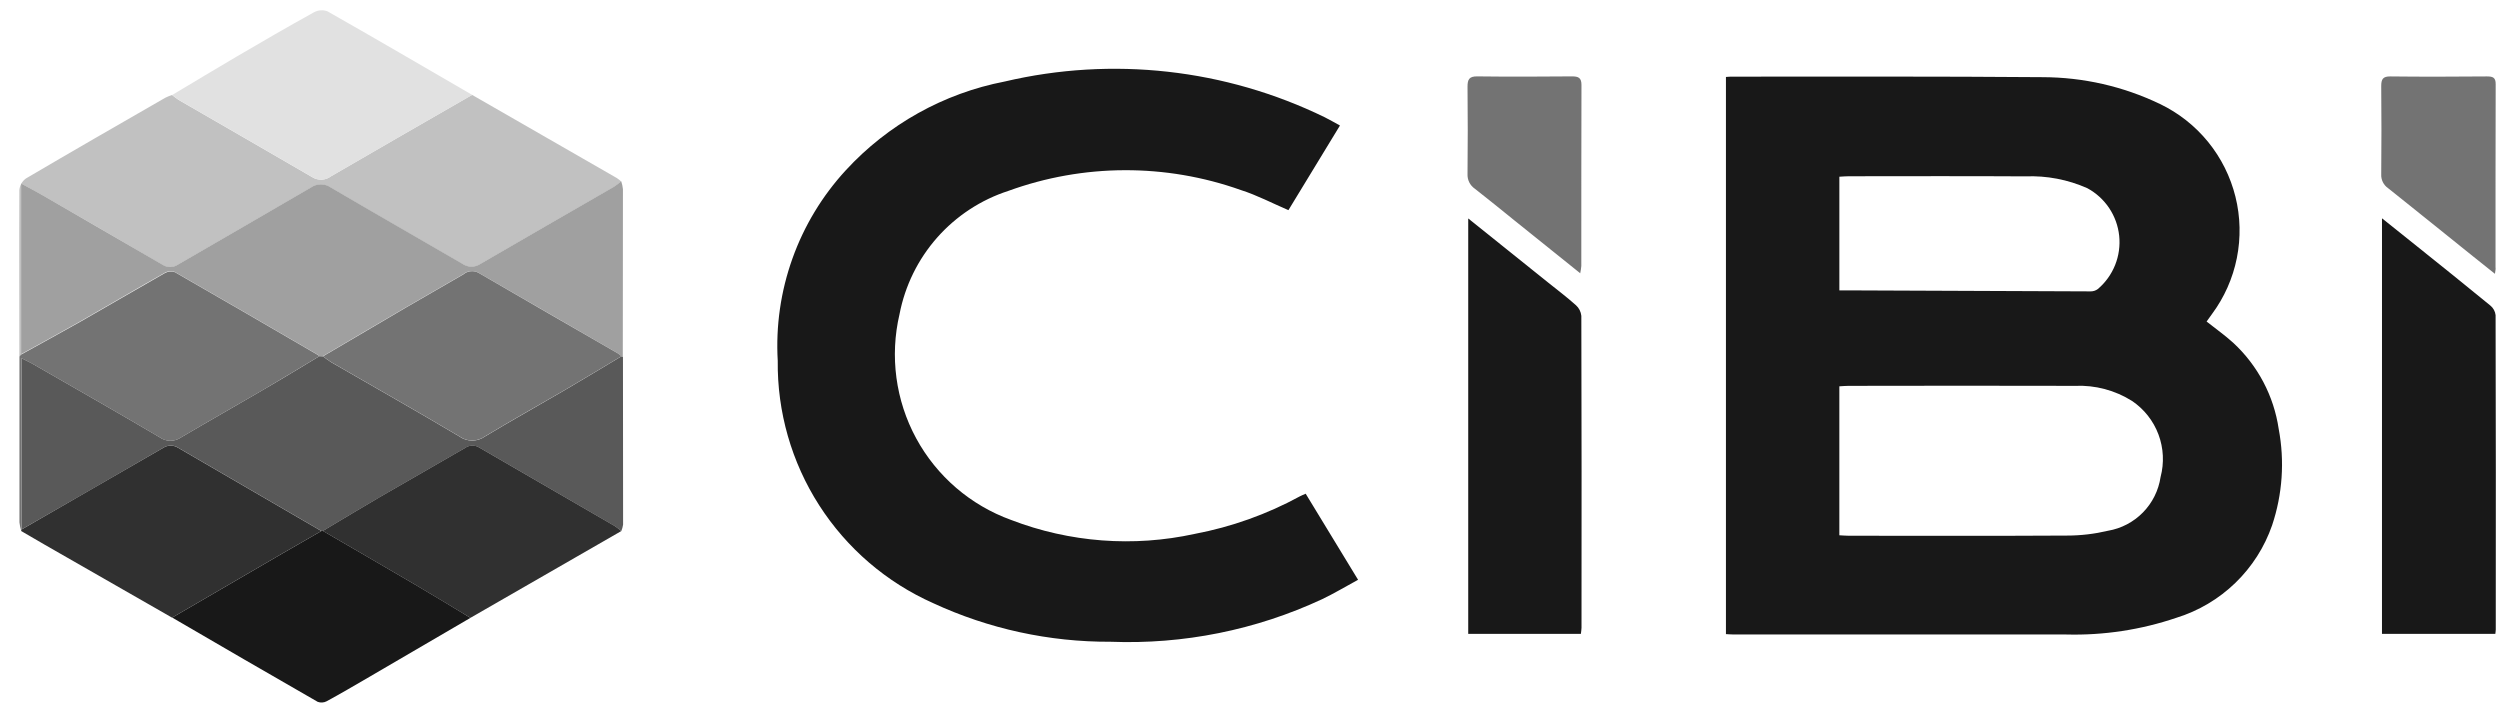 <svg width="114" height="33" viewBox="0 0 114 33" fill="none" xmlns="http://www.w3.org/2000/svg">
<g id="CIBI">
<path id="Path 1609" d="M78.707 3.509C78.817 3.502 78.886 3.494 78.954 3.495C83.683 3.495 88.412 3.48 93.141 3.519C94.994 3.522 96.823 3.939 98.493 4.741C99.344 5.149 100.094 5.74 100.689 6.471C101.284 7.203 101.71 8.057 101.937 8.973C102.164 9.888 102.185 10.843 102 11.768C101.815 12.692 101.427 13.565 100.865 14.322C100.782 14.432 100.704 14.546 100.621 14.662C101.038 14.992 101.459 15.29 101.837 15.633C102.956 16.669 103.687 18.055 103.909 19.562C104.185 21.026 104.082 22.537 103.609 23.95C103.265 24.945 102.69 25.846 101.933 26.579C101.175 27.312 100.256 27.857 99.249 28.169C97.631 28.719 95.927 28.978 94.218 28.933C89.167 28.937 84.116 28.937 79.065 28.933C78.956 28.933 78.847 28.922 78.703 28.916V3.509H78.707ZM83.875 24.409C84.035 24.416 84.175 24.43 84.308 24.43C87.624 24.43 90.94 24.442 94.256 24.422C94.885 24.422 95.511 24.348 96.122 24.203C96.73 24.1 97.288 23.807 97.719 23.367C98.15 22.927 98.431 22.363 98.522 21.753C98.692 21.112 98.659 20.433 98.426 19.811C98.193 19.189 97.772 18.656 97.222 18.284C96.446 17.795 95.539 17.555 94.622 17.595C91.18 17.587 87.738 17.587 84.296 17.595C84.161 17.595 84.025 17.608 83.874 17.616V24.41L83.875 24.409ZM83.875 13.242H84.459C88.08 13.258 91.701 13.273 95.322 13.287C95.444 13.291 95.564 13.253 95.661 13.18C96.009 12.885 96.279 12.509 96.449 12.086C96.619 11.663 96.682 11.205 96.635 10.752C96.587 10.299 96.43 9.864 96.176 9.485C95.922 9.107 95.58 8.796 95.178 8.58C94.293 8.188 93.331 8.004 92.364 8.042C89.678 8.026 86.993 8.036 84.308 8.037C84.172 8.037 84.036 8.05 83.875 8.058V13.242Z" fill="#181818"/>
<path id="Path 1610" d="M61.101 5.725L58.752 9.583C58.014 9.267 57.322 8.901 56.586 8.667C53.153 7.446 49.403 7.46 45.98 8.705C44.726 9.112 43.605 9.848 42.732 10.836C41.86 11.825 41.269 13.028 41.019 14.323C40.569 16.239 40.838 18.254 41.776 19.985C42.715 21.716 44.257 23.041 46.108 23.71C48.776 24.736 51.686 24.957 54.478 24.346C56.158 24.028 57.778 23.449 59.278 22.631C59.35 22.592 59.428 22.563 59.539 22.513L61.928 26.438C61.358 26.747 60.836 27.062 60.287 27.324C57.272 28.728 53.964 29.393 50.639 29.264C47.847 29.277 45.086 28.677 42.553 27.504C40.421 26.555 38.614 25.003 37.354 23.039C36.094 21.075 35.438 18.785 35.465 16.452C35.373 14.869 35.601 13.284 36.135 11.79C36.668 10.297 37.497 8.927 38.571 7.761C40.493 5.673 43.032 4.256 45.817 3.717C50.723 2.564 55.875 3.139 60.406 5.346C60.63 5.457 60.845 5.585 61.105 5.725H61.101Z" fill="#181818"/>
<path id="Path 1611" d="M0.883 16.257C0.883 13.727 0.87 11.196 0.883 8.665C0.892 8.56 0.924 8.459 0.976 8.368C1.027 8.277 1.098 8.199 1.183 8.138C3.292 6.897 5.414 5.679 7.536 4.458C7.636 4.409 7.739 4.366 7.844 4.331C7.94 4.411 8.04 4.486 8.144 4.555C10.178 5.731 12.216 6.9 14.245 8.082C14.374 8.161 14.525 8.2 14.677 8.192C14.829 8.183 14.974 8.129 15.095 8.036C17.235 6.791 19.383 5.561 21.526 4.326C23.727 5.592 25.927 6.857 28.127 8.119C28.197 8.165 28.264 8.217 28.326 8.274C28.222 8.364 28.111 8.448 27.997 8.525C25.962 9.699 23.922 10.865 21.896 12.048C21.776 12.128 21.633 12.17 21.487 12.168C21.342 12.166 21.201 12.119 21.082 12.035C19.082 10.876 17.082 9.735 15.095 8.564C14.959 8.468 14.797 8.417 14.631 8.417C14.465 8.417 14.303 8.468 14.168 8.564C12.152 9.742 10.126 10.904 8.107 12.078C8.004 12.147 7.882 12.185 7.757 12.185C7.633 12.185 7.511 12.147 7.407 12.078C5.585 11.011 3.758 9.951 1.928 8.899C1.643 8.734 1.351 8.584 0.964 8.373V16.173L0.883 16.257Z" fill="#C1C1C1"/>
<path id="Path 1612" d="M0.963 16.168V8.368C1.35 8.579 1.643 8.729 1.927 8.894C3.756 9.95 5.583 11.008 7.408 12.069C7.512 12.139 7.634 12.176 7.758 12.176C7.883 12.176 8.005 12.139 8.108 12.069C10.127 10.895 12.152 9.734 14.168 8.555C14.304 8.459 14.466 8.408 14.632 8.408C14.798 8.408 14.96 8.459 15.095 8.555C17.083 9.724 19.088 10.867 21.083 12.026C21.202 12.11 21.343 12.157 21.488 12.159C21.634 12.161 21.776 12.119 21.897 12.039C23.926 10.855 25.966 9.69 27.997 8.516C28.113 8.439 28.223 8.355 28.327 8.265C28.367 8.381 28.393 8.501 28.406 8.624C28.406 11.164 28.404 13.705 28.4 16.246C28.377 16.241 28.353 16.237 28.328 16.235C28.277 16.188 28.222 16.145 28.164 16.106C26.05 14.884 23.935 13.661 21.821 12.439C21.712 12.378 21.586 12.352 21.461 12.364C21.336 12.376 21.218 12.426 21.121 12.507C20.253 13.014 19.378 13.507 18.511 14.014C17.246 14.752 15.986 15.498 14.723 16.241L14.556 16.232C14.537 16.212 14.516 16.193 14.493 16.177C12.32 14.914 10.149 13.648 7.967 12.399C7.893 12.372 7.813 12.362 7.734 12.37C7.655 12.377 7.578 12.4 7.509 12.44C6.22 13.169 4.945 13.92 3.66 14.654C2.76 15.165 1.86 15.654 0.955 16.154L0.963 16.168Z" fill="#A0A0A0"/>
<path id="Path 1613" d="M14.565 16.243L14.732 16.252C14.851 16.346 14.974 16.435 15.102 16.517C17.049 17.643 19.009 18.749 20.942 19.899C21.113 20.024 21.319 20.091 21.532 20.091C21.744 20.091 21.95 20.024 22.122 19.899C23.322 19.177 24.54 18.499 25.745 17.794C26.613 17.287 27.471 16.765 28.334 16.25C28.359 16.252 28.383 16.256 28.407 16.261C28.41 18.813 28.412 21.366 28.413 23.92C28.398 24.023 28.371 24.124 28.331 24.22C28.238 24.137 28.139 24.06 28.035 23.991C25.979 22.799 23.922 21.607 21.866 20.416C21.767 20.351 21.651 20.319 21.532 20.321C21.415 20.324 21.3 20.363 21.204 20.432C19.924 21.177 18.633 21.905 17.352 22.65C16.471 23.162 15.598 23.69 14.723 24.212C14.7 24.213 14.678 24.213 14.656 24.212C12.483 22.95 10.31 21.687 8.137 20.424C8.034 20.354 7.912 20.317 7.787 20.317C7.663 20.317 7.541 20.354 7.437 20.424C5.287 21.671 3.134 22.912 0.977 24.147V16.331C1.233 16.462 1.394 16.531 1.547 16.624C3.461 17.724 5.379 18.817 7.281 19.938C7.421 20.039 7.588 20.095 7.76 20.097C7.932 20.1 8.101 20.049 8.243 19.952C9.495 19.214 10.761 18.5 12.015 17.765C12.87 17.27 13.714 16.753 14.565 16.243Z" fill="#595959"/>
<path id="Path 1614" d="M108.619 9.955C109.184 10.407 109.694 10.813 110.203 11.222C111.325 12.122 112.451 13.022 113.563 13.936C113.695 14.044 113.78 14.2 113.799 14.37C113.811 19.15 113.814 23.931 113.807 28.713C113.807 28.767 113.796 28.821 113.787 28.905H108.618L108.619 9.955Z" fill="#181818"/>
<path id="Path 1615" d="M66.951 9.961L70.566 12.861C71.001 13.211 71.45 13.548 71.865 13.92C72.004 14.045 72.091 14.218 72.109 14.404C72.121 19.145 72.124 23.886 72.117 28.627C72.117 28.709 72.1 28.792 72.088 28.904H66.951V9.961Z" fill="#181818"/>
<path id="Path 1616" d="M14.564 16.243C13.714 16.752 12.864 17.27 12.014 17.769C10.76 18.502 9.494 19.217 8.242 19.956C8.1 20.053 7.931 20.104 7.759 20.101C7.587 20.099 7.42 20.043 7.28 19.942C5.38 18.821 3.459 17.728 1.546 16.628C1.393 16.54 1.232 16.466 0.976 16.335V24.151C0.976 24.17 0.97 24.19 0.968 24.21C0.928 24.082 0.901 23.951 0.887 23.818C0.884 21.298 0.884 18.777 0.887 16.256L0.964 16.168C1.864 15.668 2.773 15.175 3.669 14.668C4.955 13.935 6.23 13.184 7.518 12.454C7.587 12.415 7.664 12.391 7.743 12.384C7.822 12.377 7.902 12.387 7.976 12.413C10.157 13.662 12.328 14.927 14.502 16.191C14.525 16.207 14.546 16.225 14.565 16.246L14.564 16.243Z" fill="#737373"/>
<path id="Path 1617" d="M21.533 4.328C19.387 5.563 17.239 6.793 15.101 8.038C14.981 8.131 14.835 8.185 14.684 8.193C14.532 8.201 14.381 8.163 14.251 8.084C12.221 6.901 10.182 5.733 8.151 4.557C8.047 4.488 7.947 4.413 7.851 4.333C8.833 3.747 9.812 3.152 10.8 2.575C11.964 1.891 13.138 1.213 14.323 0.557C14.416 0.507 14.518 0.478 14.622 0.471C14.727 0.463 14.832 0.478 14.93 0.515C17.14 1.769 19.335 3.053 21.533 4.328Z" fill="#E1E1E1"/>
<path id="Path 1618" d="M0.966 24.209C0.966 24.189 0.971 24.171 0.974 24.151C3.128 22.911 5.282 21.67 7.434 20.427C7.538 20.358 7.66 20.32 7.784 20.32C7.909 20.32 8.031 20.358 8.134 20.427C10.306 21.694 12.479 22.957 14.653 24.215C14.06 24.555 13.466 24.895 12.876 25.238C11.199 26.212 9.522 27.188 7.846 28.165L2.046 24.843C1.684 24.636 1.324 24.424 0.962 24.213L0.966 24.209Z" fill="#303030"/>
<path id="Path 1619" d="M14.722 24.209C15.598 23.688 16.47 23.16 17.351 22.647C18.633 21.903 19.922 21.174 21.203 20.429C21.299 20.36 21.413 20.321 21.532 20.318C21.649 20.315 21.765 20.348 21.864 20.413C23.919 21.608 25.976 22.8 28.035 23.988C28.138 24.057 28.236 24.134 28.329 24.217L21.451 28.174C20.616 27.674 19.785 27.162 18.945 26.669C17.541 25.844 16.128 25.029 14.72 24.209H14.722Z" fill="#303030"/>
<path id="Path 1620" d="M14.723 24.209C16.131 25.027 17.543 25.843 18.948 26.669C19.788 27.162 20.619 27.669 21.453 28.174C19.886 29.088 18.32 30.003 16.753 30.918C16.137 31.276 15.523 31.637 14.896 31.977C14.834 32.01 14.766 32.03 14.696 32.034C14.626 32.039 14.555 32.029 14.489 32.005C12.273 30.732 10.06 29.451 7.852 28.162C9.528 27.186 11.205 26.21 12.882 25.235C13.473 24.89 14.066 24.553 14.659 24.212C14.681 24.214 14.704 24.214 14.726 24.212L14.723 24.209Z" fill="#181818"/>
<path id="Path 1621" d="M113.769 12.486C113.396 12.187 113.091 11.947 112.788 11.704C111.488 10.662 110.199 9.616 108.897 8.581C108.795 8.511 108.713 8.416 108.658 8.305C108.603 8.194 108.577 8.071 108.584 7.947C108.597 6.607 108.597 5.266 108.584 3.924C108.584 3.611 108.66 3.48 109.004 3.485C110.472 3.503 111.939 3.497 113.404 3.485C113.671 3.485 113.809 3.531 113.803 3.848C113.793 6.628 113.798 9.408 113.796 12.188C113.809 12.257 113.793 12.323 113.769 12.486Z" fill="#737373"/>
<path id="Path 1622" d="M72.058 12.461L69.052 10.047C68.453 9.566 67.861 9.077 67.252 8.605C67.144 8.532 67.057 8.431 66.998 8.314C66.94 8.197 66.913 8.066 66.919 7.935C66.933 6.608 66.933 5.281 66.919 3.953C66.919 3.626 66.993 3.479 67.361 3.483C68.8 3.501 70.24 3.496 71.68 3.483C71.966 3.483 72.115 3.539 72.115 3.87C72.106 6.622 72.109 9.375 72.108 12.127C72.098 12.24 72.082 12.351 72.058 12.461Z" fill="#737373"/>
<path id="Path 1623" d="M28.334 16.246C27.471 16.761 26.613 17.283 25.744 17.79C24.538 18.49 23.317 19.174 22.12 19.895C21.949 20.02 21.743 20.087 21.53 20.087C21.318 20.087 21.112 20.02 20.941 19.895C19.008 18.746 17.049 17.639 15.101 16.513C14.973 16.43 14.85 16.342 14.73 16.248C15.993 15.505 17.255 14.759 18.518 14.021C19.387 13.514 20.261 13.021 21.128 12.514C21.224 12.432 21.343 12.382 21.468 12.37C21.593 12.358 21.719 12.384 21.828 12.446C23.94 13.673 26.054 14.895 28.172 16.113C28.229 16.151 28.284 16.194 28.335 16.242L28.334 16.246Z" fill="#737373"/>
</g>
</svg>
